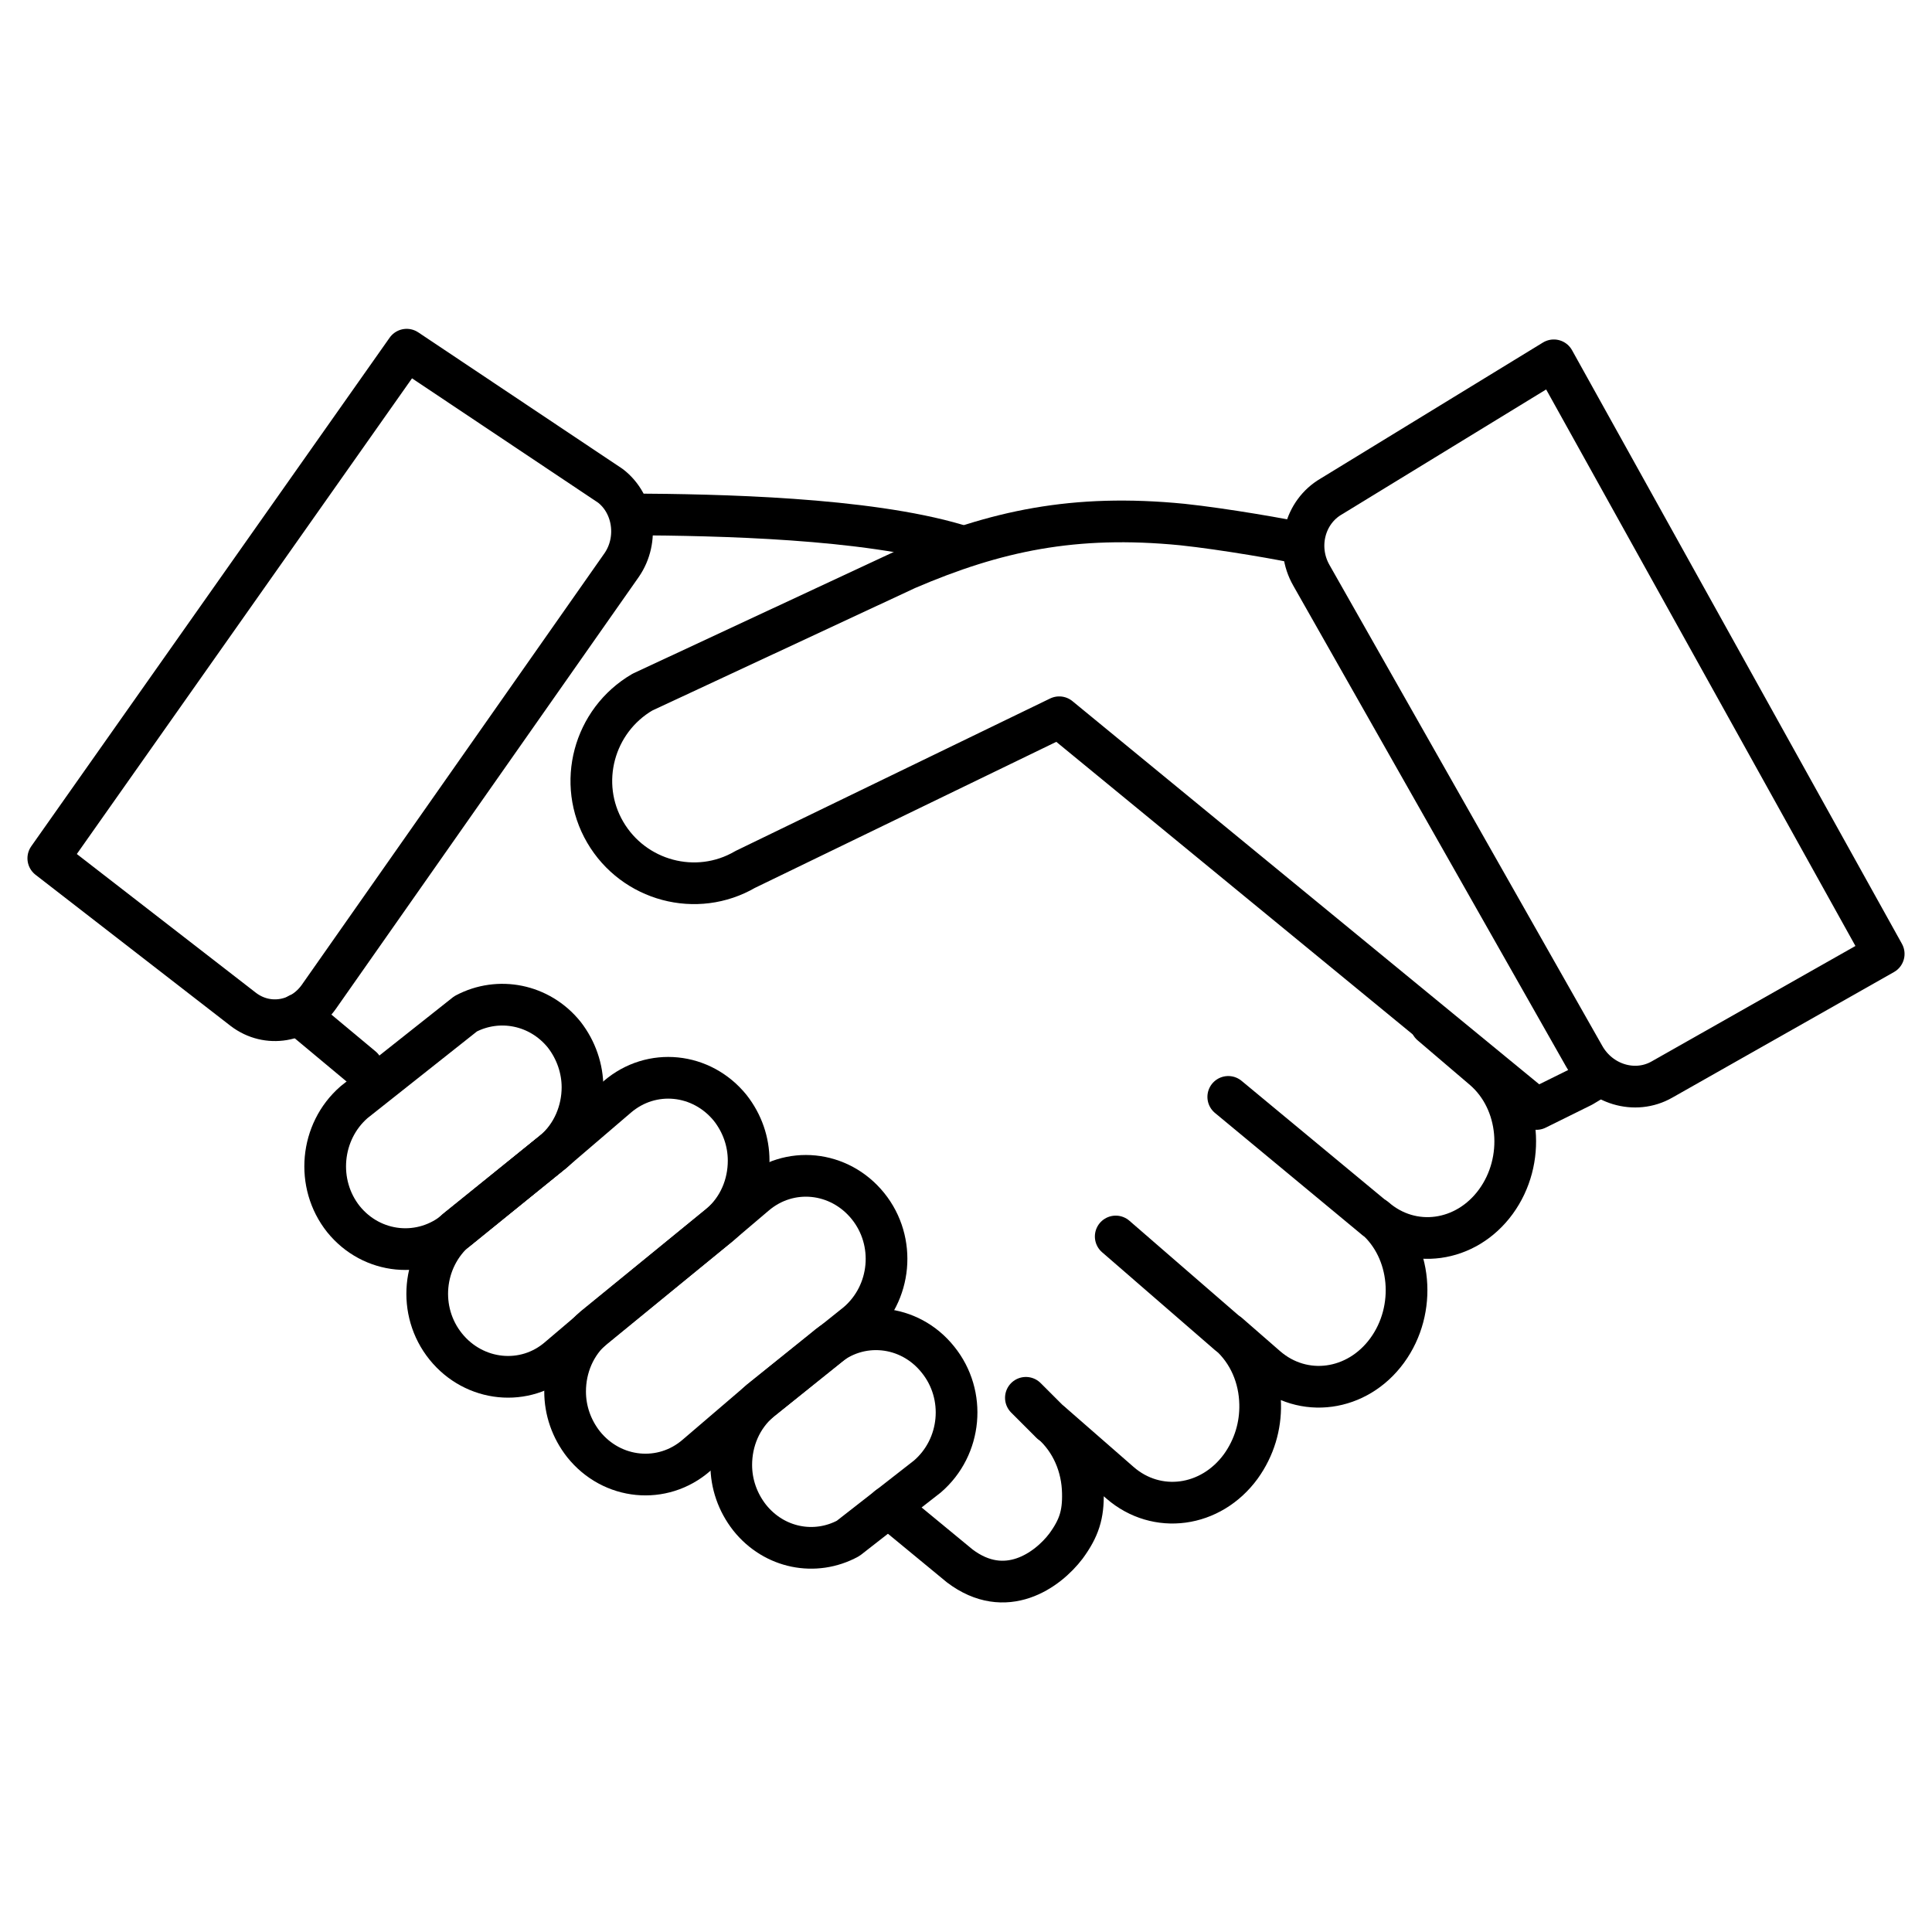 <svg width="139" height="139" viewBox="0 0 139 139" fill="none" xmlns="http://www.w3.org/2000/svg">
<path d="M26.062 76.798L21.476 72.975" stroke="black" stroke-width="3" stroke-miterlimit="10" stroke-linecap="round" stroke-linejoin="round"/>
<path d="M98.933 87.674L88.369 78.917" stroke="black" stroke-width="3" stroke-miterlimit="10" stroke-linecap="round" stroke-linejoin="round"/>
<path d="M88.369 95.98L80.272 88.96" stroke="black" stroke-width="3" stroke-miterlimit="10" stroke-linecap="round" stroke-linejoin="round"/>
<path d="M75.616 102.374L73.809 100.567" stroke="black" stroke-width="3" stroke-miterlimit="10" stroke-linecap="round" stroke-linejoin="round"/>
<path d="M102.964 73.705L106.752 76.937C109.393 79.23 109.775 83.504 107.621 86.458C105.466 89.412 101.574 89.933 98.933 87.64C101.574 89.933 101.957 94.207 99.802 97.161C97.647 100.115 93.755 100.636 91.115 98.343L88.404 95.98C89.864 97.265 90.628 99.107 90.663 101.018C90.698 102.582 90.246 104.146 89.273 105.501C87.118 108.455 83.226 108.976 80.585 106.683L75.651 102.374C77.11 103.659 77.875 105.501 77.909 107.412C77.944 108.976 77.632 109.949 76.693 111.235C75.373 112.972 72.35 115.162 69.048 112.66L63.905 108.42" stroke="black" stroke-width="3" stroke-miterlimit="10" stroke-linecap="round" stroke-linejoin="round"/>
<path d="M45.488 37.009C51.604 37.044 62.272 37.252 68.84 39.198" stroke="black" stroke-width="3" stroke-miterlimit="10" stroke-linecap="round" stroke-linejoin="round"/>
<path d="M44.723 40.658L22.935 71.724C21.649 73.531 19.252 73.948 17.514 72.628L3.475 61.751L29.259 25.159L43.924 34.959C45.627 36.279 45.974 38.851 44.723 40.658Z" stroke="black" stroke-width="3" stroke-miterlimit="10" stroke-linecap="round" stroke-linejoin="round"/>
<path d="M93.721 39.129C92.644 38.851 88.022 38.051 85.068 37.739C77.284 36.974 71.62 38.19 65.226 40.936L46.218 49.797C42.708 51.847 41.492 56.365 43.542 59.874C45.592 63.384 50.109 64.6 53.619 62.55L76.207 51.604L110.54 79.786L113.841 78.153L114.988 77.458" stroke="black" stroke-width="3" stroke-miterlimit="10" stroke-linecap="round" stroke-linejoin="round"/>
<path d="M59.353 97.022C61.785 94.902 65.434 95.25 67.484 97.821C69.535 100.358 69.187 104.111 66.72 106.231L61.021 110.679C58.658 111.965 55.704 111.409 53.932 109.185C53.063 108.073 52.611 106.752 52.611 105.397C52.611 103.659 53.306 101.957 54.697 100.775L59.353 97.022Z" stroke="black" stroke-width="3" stroke-miterlimit="10" stroke-linecap="round" stroke-linejoin="round"/>
<path d="M39.824 82.844C41.214 81.662 41.908 79.925 41.908 78.222C41.908 76.902 41.457 75.546 40.588 74.434C38.816 72.245 35.862 71.689 33.499 72.94L25.472 79.299C23.039 81.419 22.692 85.172 24.707 87.709C26.758 90.246 30.372 90.593 32.839 88.508L39.824 82.844Z" stroke="black" stroke-width="3" stroke-miterlimit="10" stroke-linecap="round" stroke-linejoin="round"/>
<path d="M51.778 88.126L54.314 85.972C56.782 83.852 60.395 84.234 62.446 86.771C64.496 89.308 64.148 93.061 61.681 95.18L54.697 100.775L50.109 104.702C47.677 106.822 44.028 106.474 41.978 103.903C41.109 102.791 40.657 101.47 40.657 100.115C40.657 98.377 41.352 96.674 42.742 95.493L51.778 88.126Z" stroke="black" stroke-width="3" stroke-miterlimit="10" stroke-linecap="round" stroke-linejoin="round"/>
<path d="M39.824 82.844L44.41 78.917C46.878 76.798 50.492 77.18 52.542 79.717C53.411 80.829 53.862 82.149 53.862 83.504C53.862 85.242 53.167 86.945 51.778 88.126L42.742 95.528L40.206 97.682C37.773 99.802 34.124 99.42 32.074 96.883C30.024 94.346 30.372 90.593 32.839 88.474L39.824 82.844Z" stroke="black" stroke-width="3" stroke-miterlimit="10" stroke-linecap="round" stroke-linejoin="round"/>
<path d="M39.824 82.844L32.839 88.508" stroke="black" stroke-width="3" stroke-miterlimit="10" stroke-linecap="round" stroke-linejoin="round"/>
<path d="M135.525 68.631L119.575 77.666C117.629 78.778 115.127 78.014 113.98 75.998L94.346 41.387C93.2 39.372 93.86 36.835 95.771 35.723L111.791 25.924L135.525 68.631Z" stroke="black" stroke-width="3" stroke-miterlimit="10" stroke-linecap="round" stroke-linejoin="round"/>
</svg>
